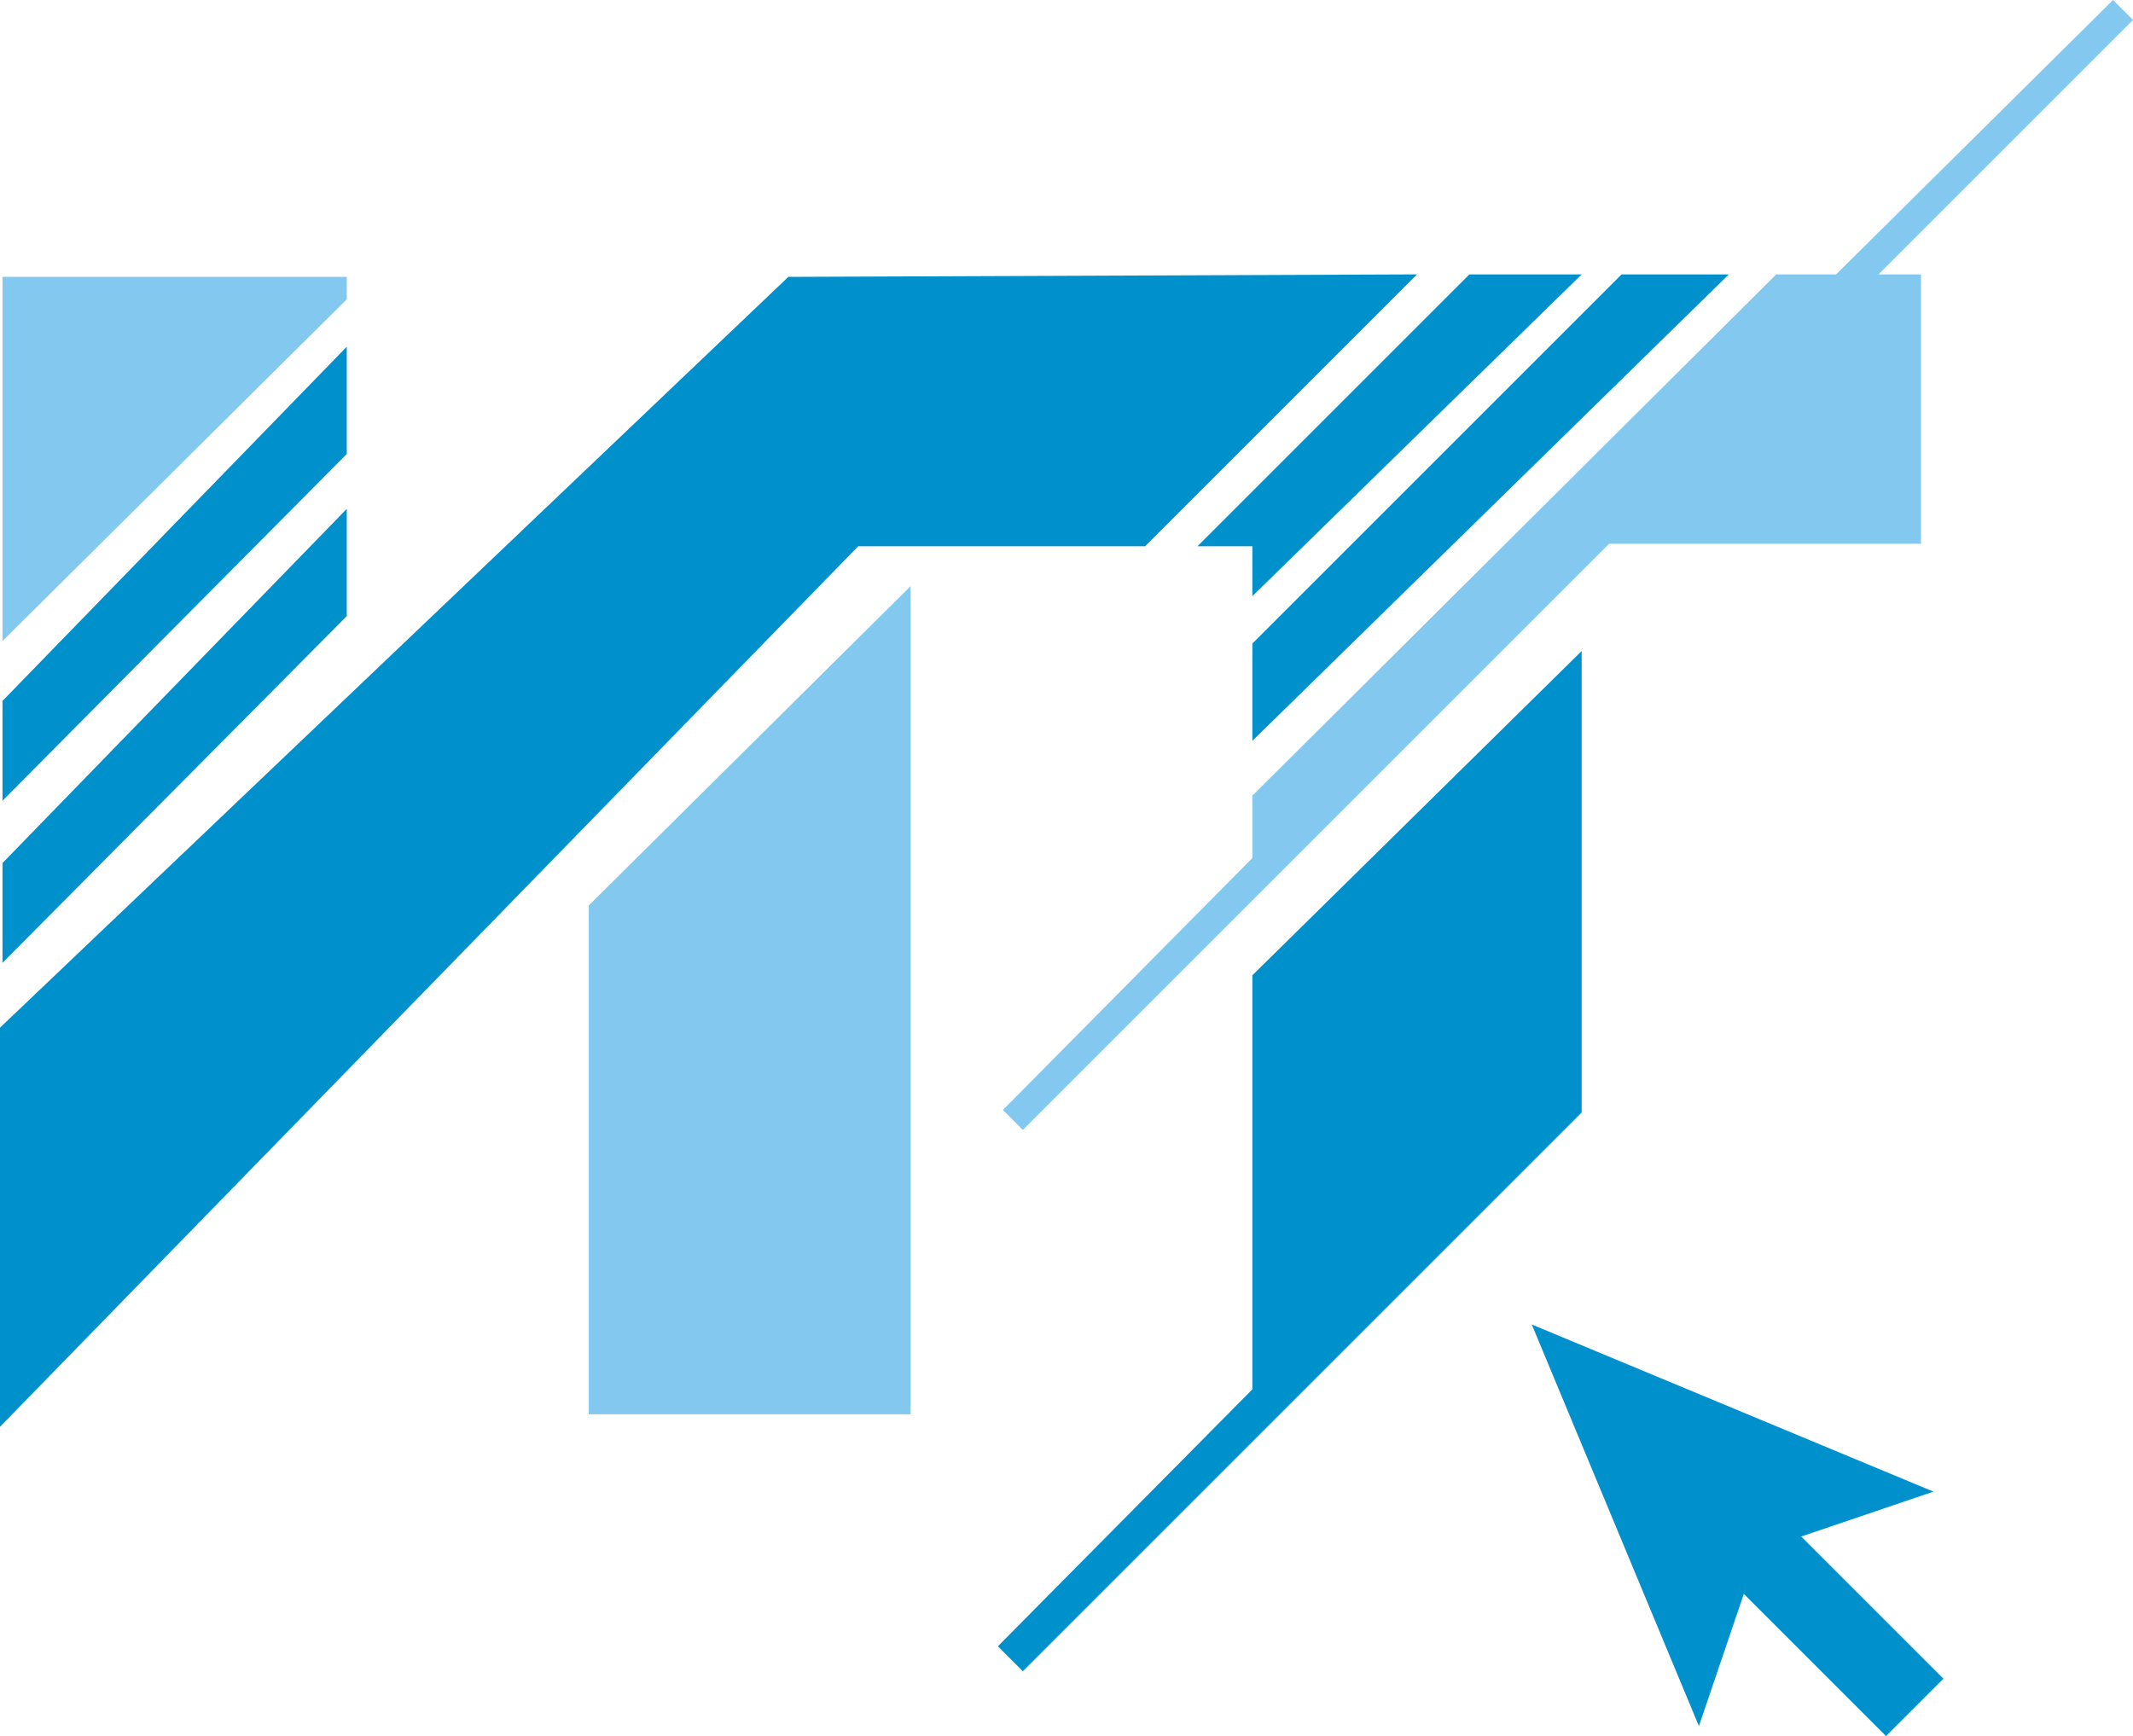 <svg xmlns="http://www.w3.org/2000/svg" version="1.1" xmlns:xlink="http://www.w3.org/1999/xlink" xmlns:svgjs="http://svgjs.dev/svgjs" width="85.5" height="69.6"><svg version="1.1" id="SvgjsSvg1014" xmlns="http://www.w3.org/2000/svg" xmlns:xlink="http://www.w3.org/1999/xlink" x="0px" y="0px" viewBox="0 0 85.5 69.6" style="enable-background:new 0 0 85.5 69.6;" xml:space="preserve">
<style type="text/css">
	.st0{fill:#82C8EF;}
	.st1{fill-rule:evenodd;clip-rule:evenodd;fill:#0091CD;}
</style>
<g>
	<path class="st0" d="M23.6,36.3v20.4h12.9V23.5L23.6,36.3z M73.6,11h-2.4L50.2,31.9v2.5L40.2,44.5l0.8,0.8l23.5-23.5H77V11h-1.7
		L85.5,0.8L84.7,0L73.6,11z M13.9,11.1l-13.8,0v14.6L13.9,12L13.9,11.1z"></path>
	<path class="st1" d="M67.1,11h-0.1H65L50.2,25.8v1.9v0.1v1.9L69.3,11H67.1z M60.9,11h-0.1h-1.9L48,21.9h2.2v2L63.4,11H60.9z
		 M13.9,24.7v-4.3L0.1,34.6v4L13.9,24.7z M68.1,69.2l1.8-5.3l5.7,5.7l2.3-2.3l-5.7-5.7l5.3-1.8l-16.1-6.7L68.1,69.2z M31.6,11.1
		L0,41.2l0,16l34.4-35.3h11.5L56.8,11L31.6,11.1z M63.4,44.6V26.1L50.2,39.1v16.6L40,66l1,1L63.4,44.6z M13.9,18.2v-4.3L0.1,28.1v4
		L13.9,18.2z"></path>
</g>
</svg><style>@media (prefers-color-scheme: light) { :root { filter: none; } }
@media (prefers-color-scheme: dark) { :root { filter: none; } }
</style></svg>